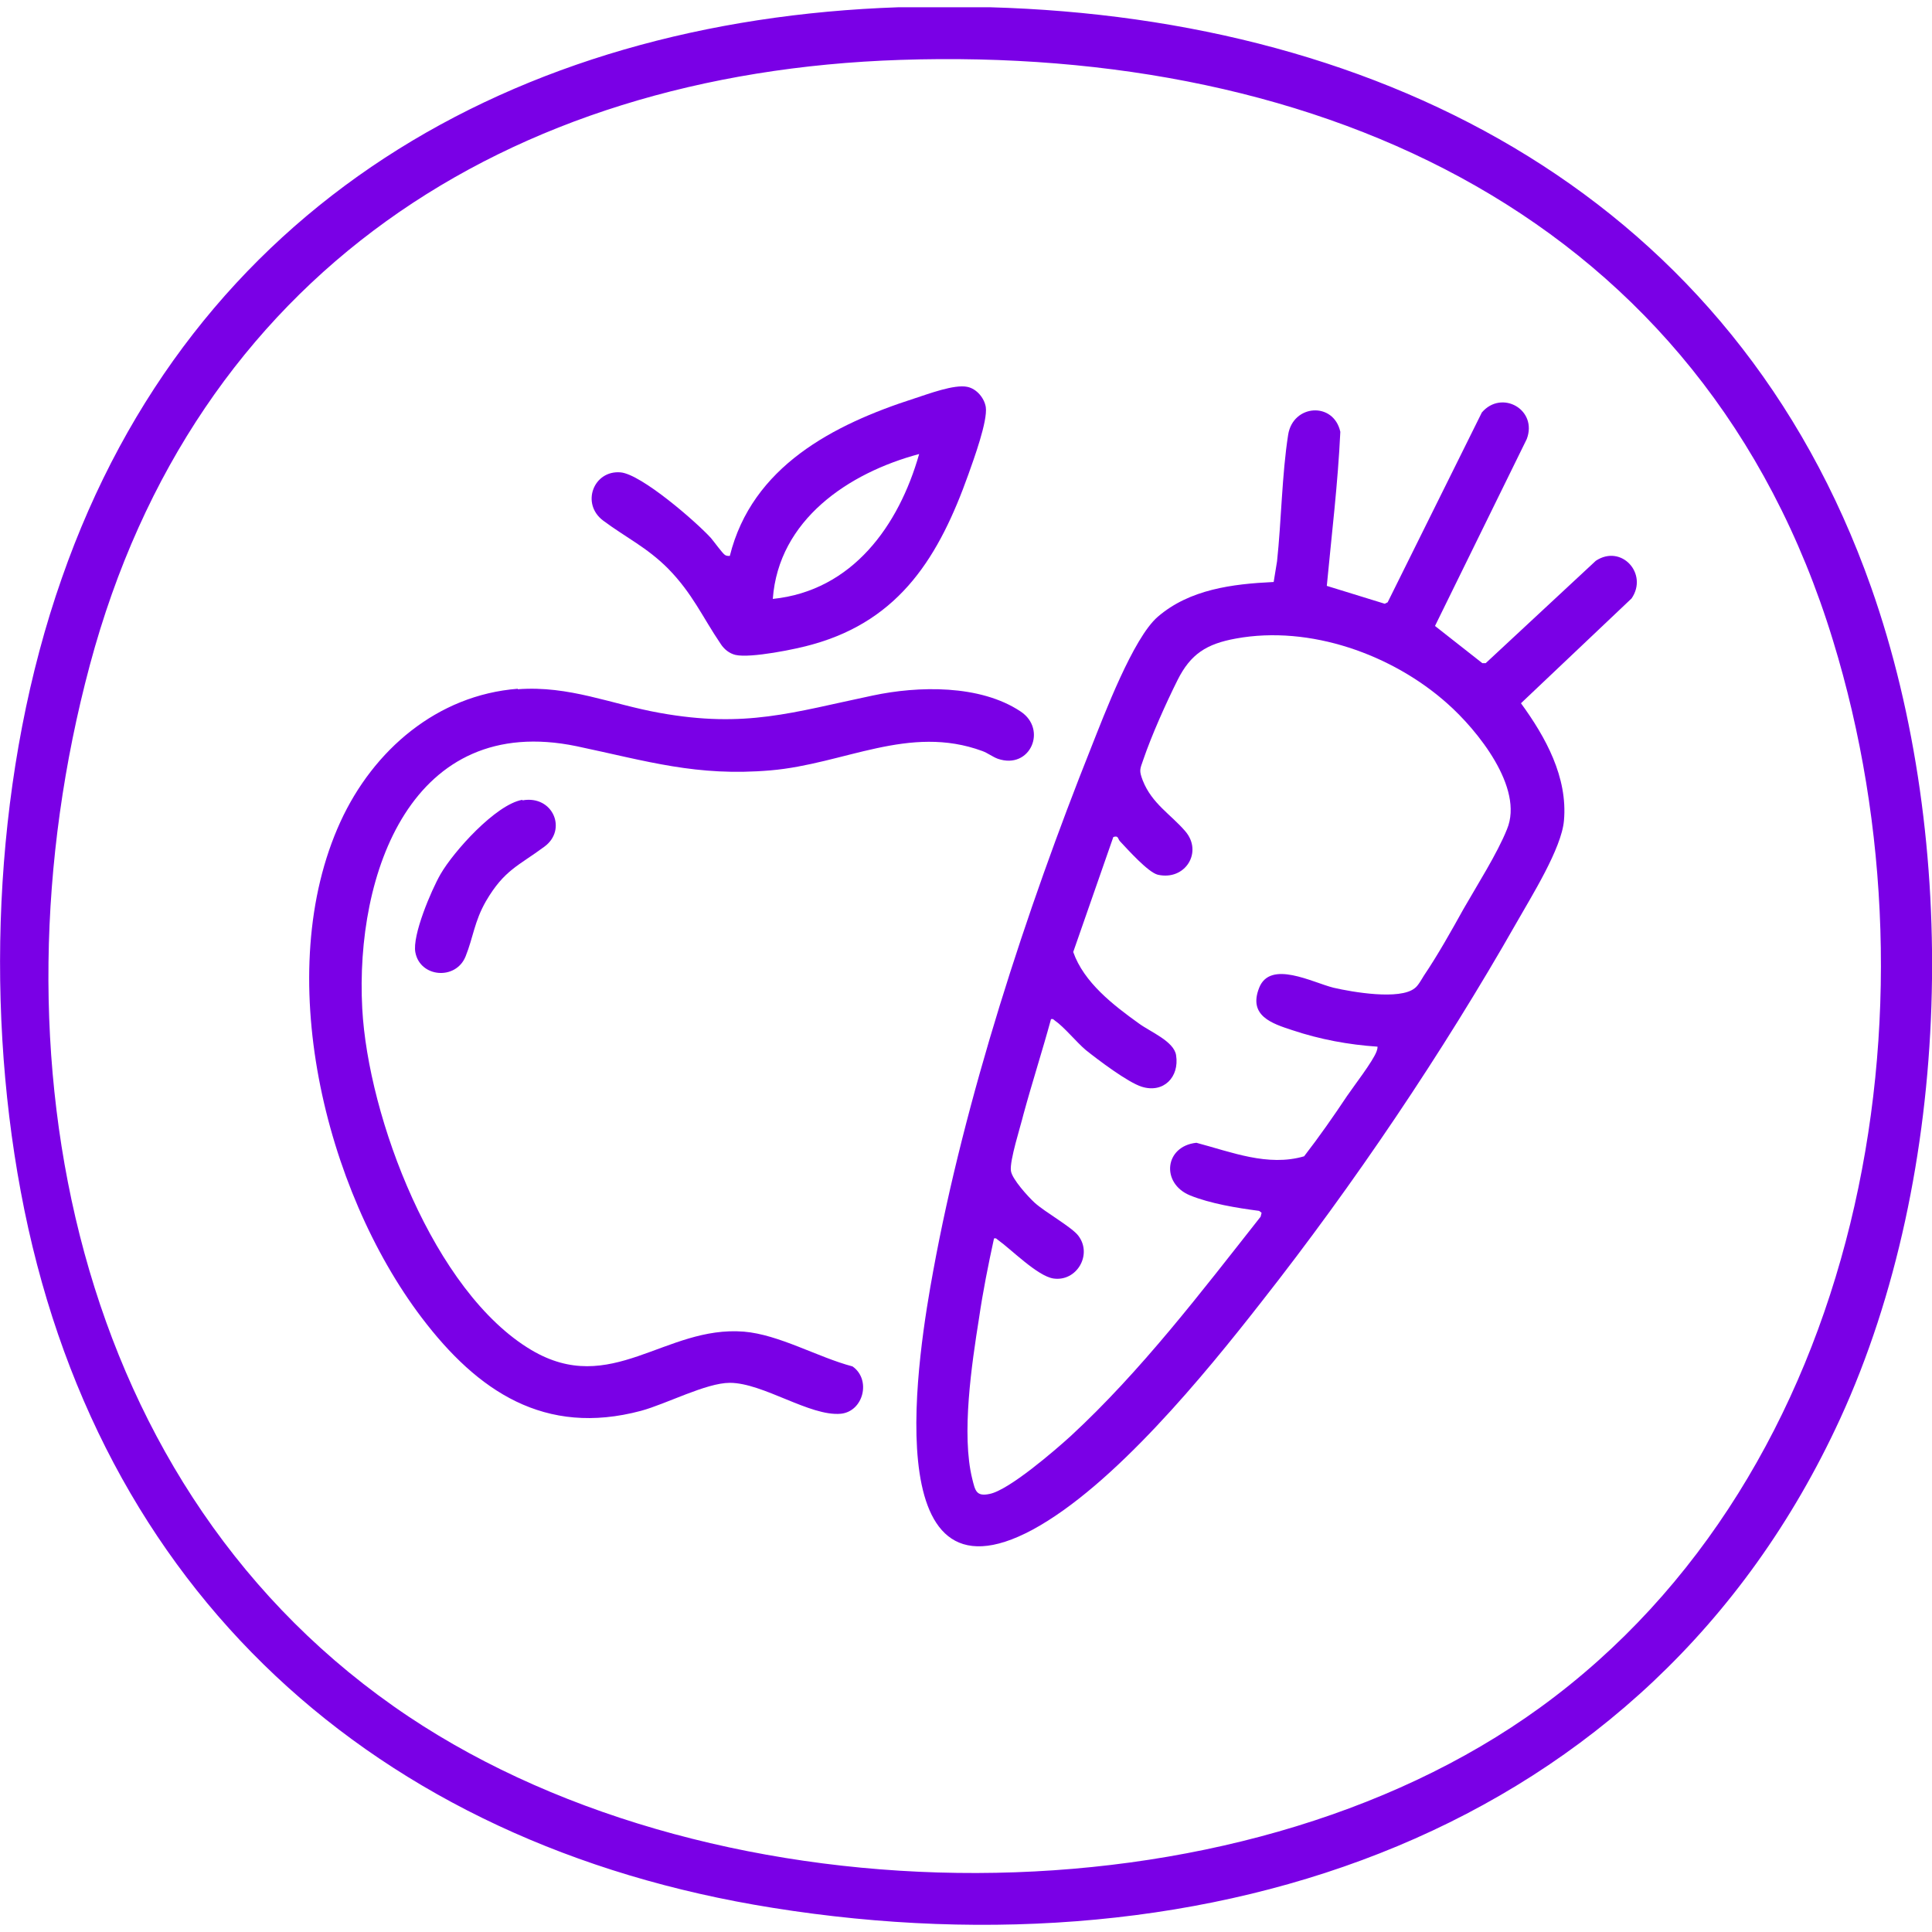 <?xml version="1.0" encoding="UTF-8"?>
<svg id="Layer_1" xmlns="http://www.w3.org/2000/svg" version="1.1" viewBox="0 0 40 40">
  <!-- Generator: Adobe Illustrator 29.8.2, SVG Export Plug-In . SVG Version: 2.1.1 Build 3)  -->
  <defs>
    <style>
      .st0 {
        fill: #7a00e6;
      }
    </style>
  </defs>
  <path class="st0" d="M18.61.15h1.88c8.22.23,15.42,3.99,18.25,12.01,1.85,5.25,1.69,12.13-.64,17.21-3.98,8.66-13.1,11.57-22.1,10.13-8.24-1.31-14.03-6.56-15.57-14.83C-.33,20.6-.1,15.9,1.28,11.97,3.97,4.26,10.64.42,18.61.15ZM18.64,1.24C10.47,1.51,4.02,5.7,1.86,13.77s-.34,17.13,6.6,21.77c6.44,4.3,17.11,4.4,23.43-.19,6.69-4.86,8.4-14.47,6.06-22.09C35.27,4.49,27.36.95,18.64,1.24Z"/>
  <path class="st0" d="M26.37,12.05s.06-.36.07-.43c.09-.84.1-1.79.23-2.62.1-.63.94-.69,1.08-.06-.05,1.07-.18,2.13-.28,3.19l1.2.37.06-.03,1.95-3.93c.41-.48,1.16-.06.93.55l-1.9,3.87.98.77h.07s2.28-2.12,2.28-2.12c.53-.35,1.09.27.74.78l-2.29,2.17c.51.7.97,1.53.89,2.43-.05.58-.68,1.58-.98,2.11-1.53,2.69-3.37,5.42-5.28,7.85-1.18,1.51-3.06,3.81-4.74,4.72-3.29,1.77-2.35-3.77-2.06-5.35.65-3.56,1.93-7.48,3.27-10.84.27-.68.87-2.27,1.38-2.71.66-.57,1.55-.68,2.39-.72ZM28.52,21.67c-.6-.04-1.19-.15-1.76-.34-.43-.14-.92-.3-.69-.88s1.1-.11,1.54,0c.39.09,1.37.26,1.68.01.07-.05.14-.18.19-.26.29-.43.57-.93.82-1.38.28-.49.7-1.15.9-1.65.36-.86-.62-2.06-1.23-2.6-1.14-1.02-2.85-1.63-4.38-1.35-.61.11-.94.32-1.21.86-.24.48-.54,1.15-.71,1.65-.07.2-.09.22-.01.43.19.48.58.7.88,1.05.37.43,0,1.03-.57.9-.2-.05-.62-.52-.78-.69-.05-.05-.03-.13-.14-.09l-.83,2.38c.22.63.83,1.1,1.36,1.48.23.17.73.37.77.66.07.45-.26.79-.71.65-.29-.09-.91-.56-1.16-.76-.2-.17-.45-.48-.64-.61-.03-.02-.03-.04-.08-.03-.18.66-.39,1.31-.57,1.97-.06.25-.29.96-.26,1.17.02.17.36.54.49.66.22.2.78.51.91.69.29.39-.04.95-.52.88-.33-.05-.87-.6-1.15-.8-.03-.02-.03-.04-.08-.03-.12.55-.23,1.1-.31,1.65-.15.94-.37,2.41-.14,3.33.06.24.08.37.36.31.4-.08,1.35-.9,1.68-1.2,1.46-1.35,2.7-2.98,3.93-4.54l.02-.08-.05-.04c-.46-.06-1.01-.15-1.43-.32-.61-.25-.53-1.02.13-1.09.72.19,1.48.5,2.23.28.31-.4.61-.83.89-1.25.15-.22.53-.71.61-.92.01-.03.02-.06.02-.09Z"/>
  <path class="st0" d="M10.72,14.27c1.07-.08,1.93.31,2.94.49,1.78.32,2.74-.01,4.41-.36.94-.2,2.22-.23,3.06.33.56.37.2,1.21-.47.98-.11-.04-.21-.12-.32-.16-1.52-.56-2.86.27-4.39.4s-2.54-.19-4.01-.5c-3.42-.71-4.59,2.64-4.44,5.43.12,2.25,1.48,5.87,3.5,7.07,1.65.98,2.77-.51,4.4-.38.73.06,1.53.53,2.25.72.39.27.23.93-.24.98-.64.06-1.61-.64-2.3-.64-.49,0-1.32.44-1.84.58-1.99.53-3.38-.4-4.54-1.93-2.01-2.65-3.11-7.15-1.68-10.27.68-1.48,2-2.62,3.67-2.75Z"/>
  <path class="st0" d="M15.11,11.51c.46-1.85,2.14-2.72,3.82-3.26.28-.09.83-.3,1.1-.24.19.04.35.23.38.42.04.29-.25,1.08-.36,1.39-.6,1.68-1.4,3.01-3.22,3.52-.34.1-1.29.29-1.6.22-.13-.03-.24-.12-.31-.23-.38-.56-.58-1.04-1.09-1.56-.44-.44-.87-.64-1.34-.99s-.2-1.05.36-1c.43.04,1.56,1.02,1.87,1.36.06.07.24.32.29.35.03.02.06.02.1.02ZM19.03,9.4c-1.46.39-2.91,1.36-3.03,3,1.65-.17,2.61-1.52,3.03-3Z"/>
  <path class="st0" d="M10.82,16.57c.63-.11.93.61.45.96-.54.4-.83.48-1.21,1.13-.24.42-.26.74-.42,1.14-.2.5-.94.44-1.04-.08-.07-.35.33-1.29.52-1.62.27-.47,1.14-1.44,1.69-1.54Z"/>
</svg>